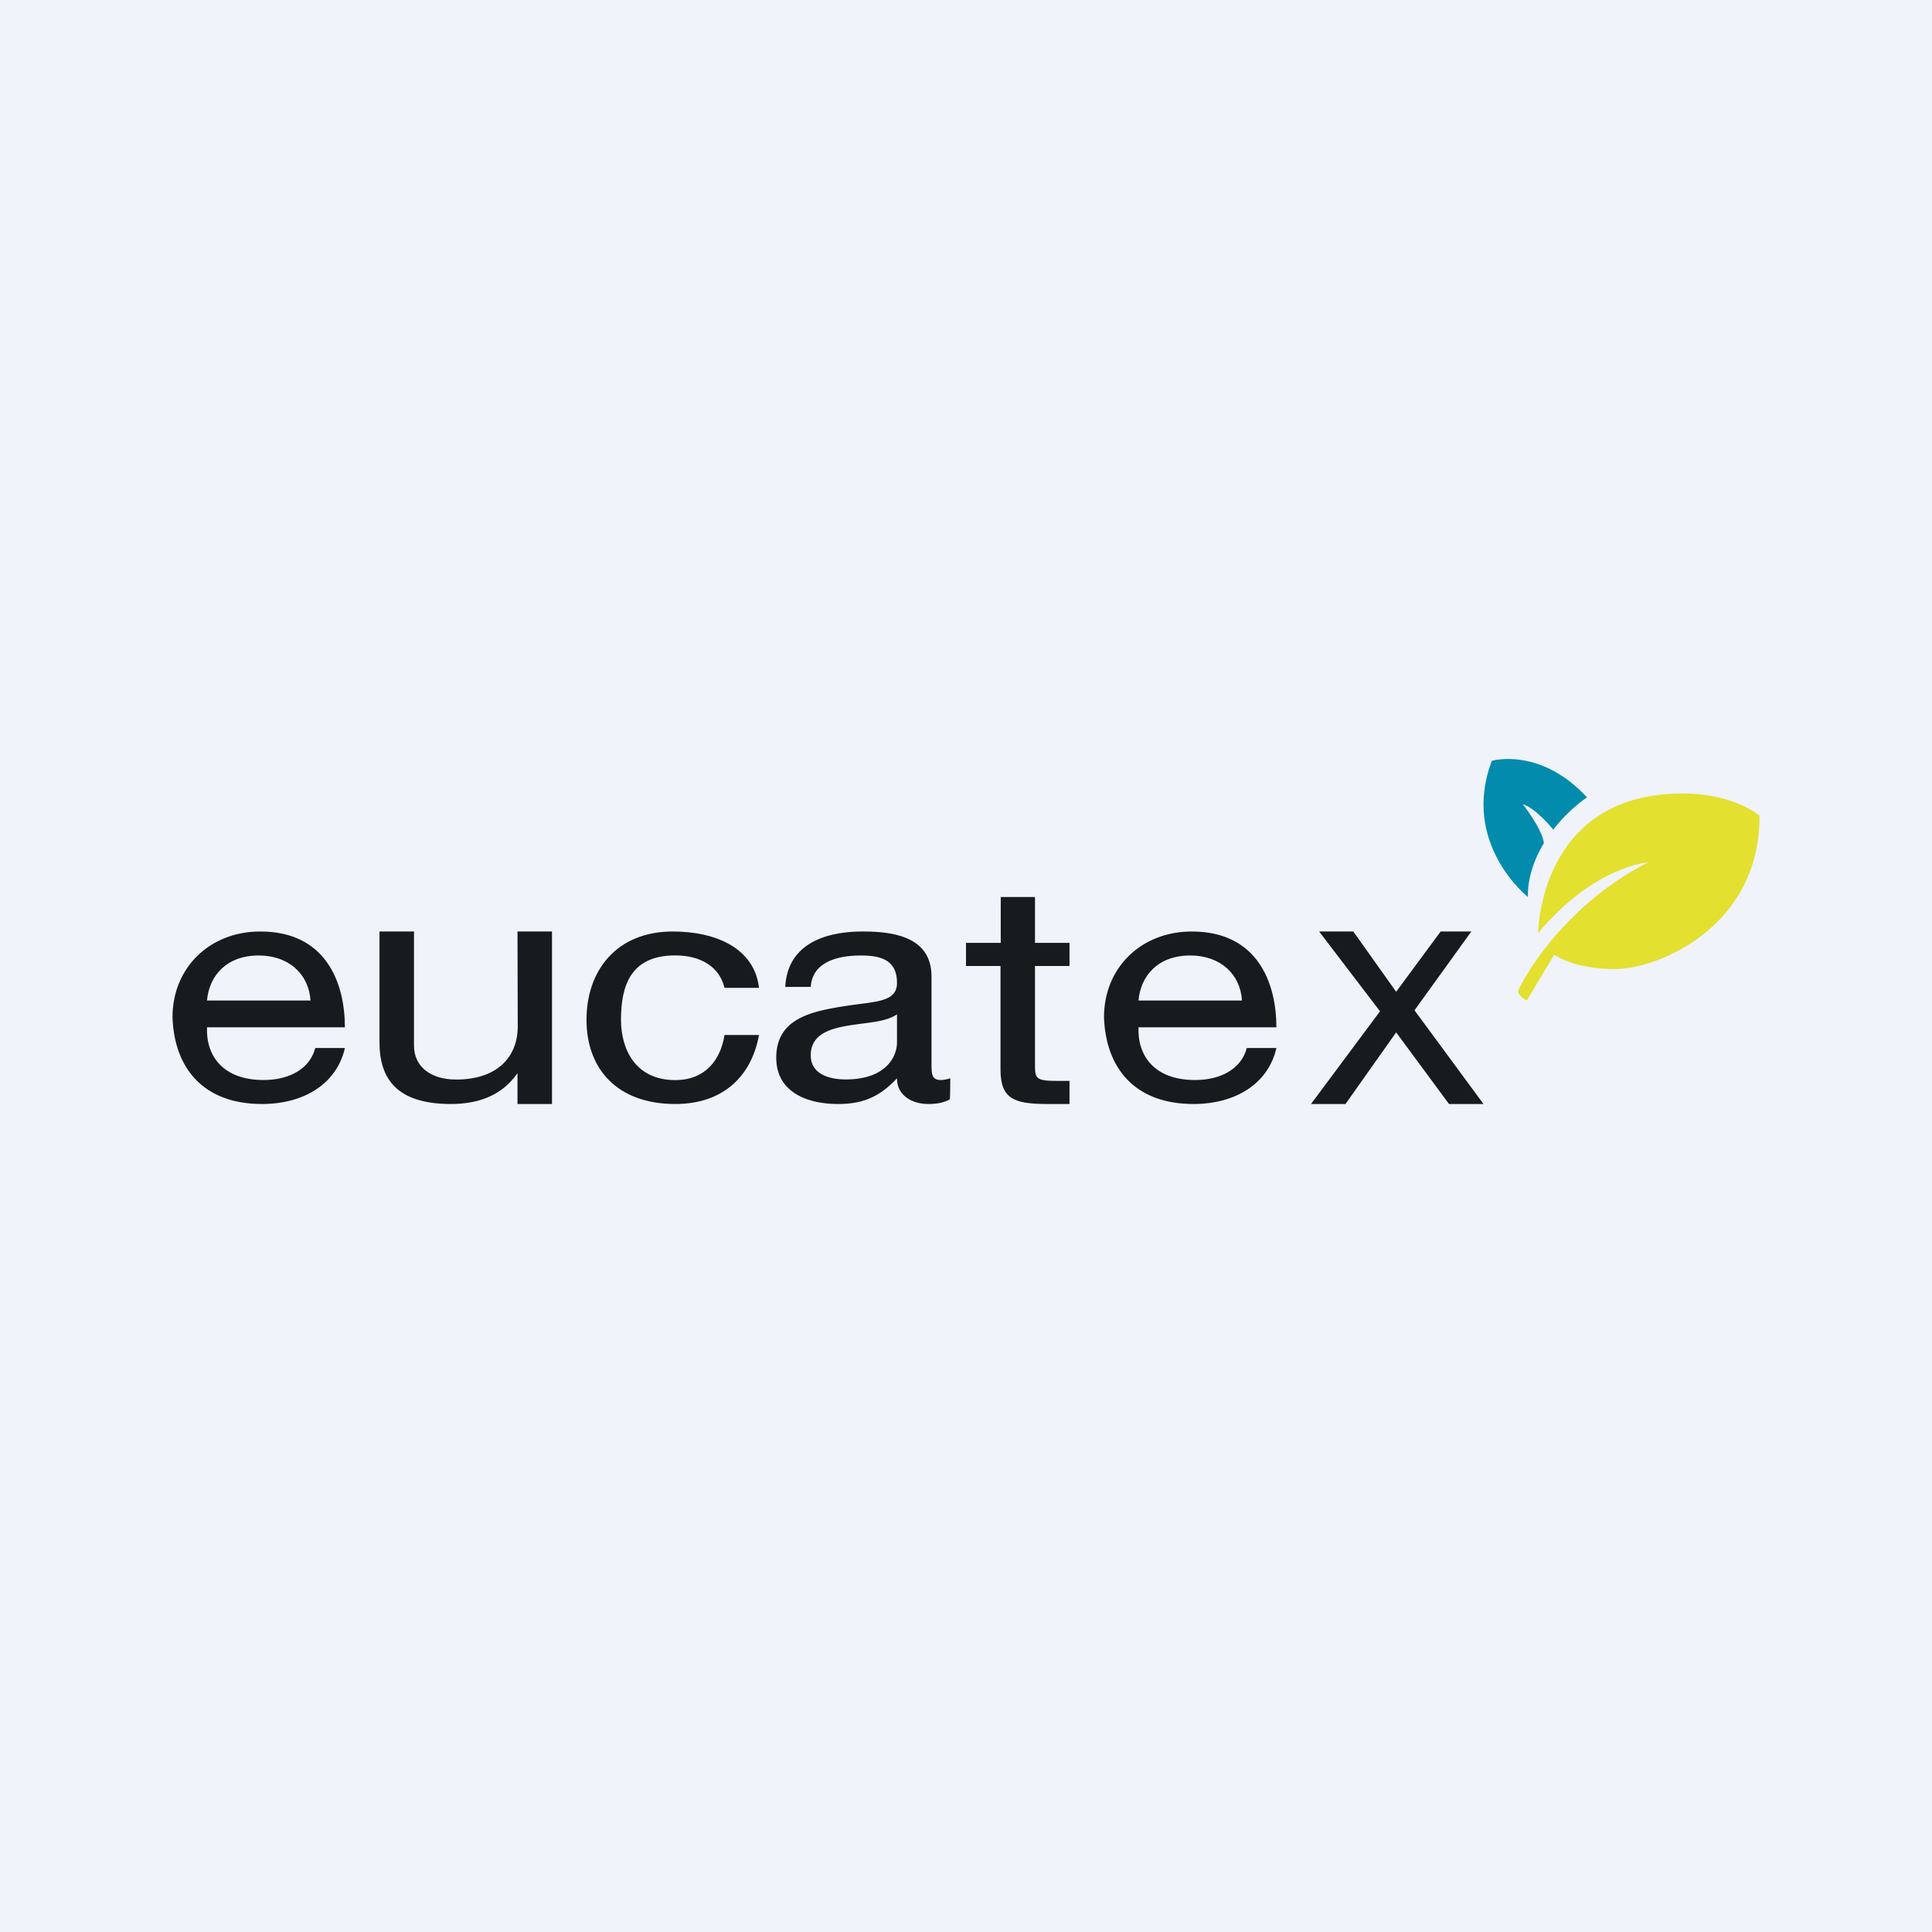 <svg xmlns="http://www.w3.org/2000/svg" width="56" height="56" fill="none"><path fill="#F0F3FA" d="M0 0h56v56H0z"/><path fill="url(#a)" d="M9.138 30.378c-.16.612-.764.927-1.496.927-1.178 0-1.674-.7-1.642-1.528h3.997c0-1.277-.54-2.777-2.45-2.777C6.066 27 5 28.06 5 29.483 5.048 30.94 5.875 32 7.594 32c1.21 0 2.165-.58 2.403-1.622zM6 29c.064-.729.576-1.305 1.499-1.305.875 0 1.453.543 1.501 1.305z"/><path fill="url(#b)" d="M36.138 30.378c-.16.612-.764.927-1.496.927-1.178 0-1.674-.7-1.642-1.528h3.997c0-1.277-.54-2.777-2.45-2.777C33.066 27 32 28.06 32 29.483c.048 1.457.875 2.517 2.594 2.517 1.21 0 2.165-.58 2.403-1.622zM33 29c.064-.729.576-1.305 1.499-1.305.875 0 1.453.543 1.501 1.305z"/><path fill="url(#c)" d="M16 27h-1l.007 2.753c0 .879-.59 1.538-1.785 1.538-.757 0-1.222-.389-1.222-.98V27h-1v3.21c0 1.047.488 1.79 2.07 1.79.86 0 1.51-.287 1.93-.895V32h1z"/><path fill="url(#d)" d="M22 28.634C21.871 27.495 20.767 27 19.5 27c-1.62 0-2.5 1.122-2.5 2.558 0 1.419.884 2.442 2.572 2.442C21 32 21.791 31.155 22 30h-1c-.113.726-.56 1.307-1.428 1.307-1.141 0-1.572-.875-1.572-1.75 0-.973.27-1.864 1.572-1.864.74 0 1.283.33 1.428.94h1Z"/><path fill="url(#e)" d="M26 30.212c0 .43-.335 1.076-1.485 1.076-.527 0-1.015-.182-1.015-.695 0-.58.488-.762 1.062-.861.59-.1 1.096-.1 1.438-.331v.81Zm1.544 1.043a1 1 0 0 1-.265.05c-.279 0-.279-.166-.279-.53v-2.467C27 27.182 25.96 27 25.012 27c-1.18 0-2.189.414-2.251 1.606h.739c.047-.695.72-.91 1.45-.91.56 0 1.05.115 1.05.794 0 .596-.692.53-1.655.695-.9.15-1.845.381-1.845 1.474 0 .96.835 1.341 1.798 1.341.746 0 1.22-.232 1.702-.745 0 .513.456.745.907.745.28 0 .466-.05.621-.133.016 0 .016-.612.016-.612"/><path fill="url(#f)" d="M30 26h-.993v1.33H28V28h1v3c0 .846.386 1 1.352 1H31v-.67h-.372c-.57 0-.628-.064-.628-.415V28h1v-.67h-1z"/><path fill="url(#g)" d="M38 32h1l1.468-2.076L42 32h1l-2-2.716L42.647 27h-.889l-1.29 1.747L39.226 27h-.99L40 29.313z"/><path fill="#E3E02F" fill-rule="evenodd" d="M51 23.646c.02 3.227-2.955 4.443-4.18 4.443s-1.77-.418-1.77-.418L44.255 29s-.272-.152-.253-.266 1.166-2.411 3.772-3.74c0 0-1.575.114-3.189 2.05 0 0 .02-4.044 4.18-4.044 1.517 0 2.236.646 2.236.646Z" clip-rule="evenodd"/><path fill="#028BAD" fill-rule="evenodd" d="M43.242 22.052s1.4-.408 2.758 1.059c0 0-.53.348-.978.938 0 0-.476-.605-.884-.741 0 0 .571.726.612 1.134 0 0-.49.741-.462 1.558 0 0-1.957-1.543-1.046-3.948" clip-rule="evenodd"/><defs><linearGradient id="a" x1="7.499" x2="7.499" y1="27" y2="32" gradientUnits="userSpaceOnUse"><stop stop-color="#181B1E"/><stop offset="1" stop-color="#181B1E"/></linearGradient><linearGradient id="b" x1="34.499" x2="34.499" y1="27" y2="32" gradientUnits="userSpaceOnUse"><stop stop-color="#181B1E"/><stop offset="1" stop-color="#181B1E"/></linearGradient><linearGradient id="c" x1="13.5" x2="13.5" y1="27" y2="32" gradientUnits="userSpaceOnUse"><stop stop-color="#181B1E"/><stop offset="1" stop-color="#181B1E"/></linearGradient><linearGradient id="d" x1="19.5" x2="19.5" y1="27" y2="32" gradientUnits="userSpaceOnUse"><stop stop-color="#181B1E"/><stop offset="1" stop-color="#181B1E"/></linearGradient><linearGradient id="e" x1="25.022" x2="25.022" y1="27" y2="32" gradientUnits="userSpaceOnUse"><stop stop-color="#181B1E"/><stop offset="1" stop-color="#181B1E"/></linearGradient><linearGradient id="f" x1="29.5" x2="29.5" y1="26" y2="32" gradientUnits="userSpaceOnUse"><stop stop-color="#181B1E"/><stop offset="1" stop-color="#181B1E"/></linearGradient><linearGradient id="g" x1="40.5" x2="40.5" y1="27" y2="32" gradientUnits="userSpaceOnUse"><stop stop-color="#181B1E"/><stop offset="1" stop-color="#181B1E"/></linearGradient></defs></svg>